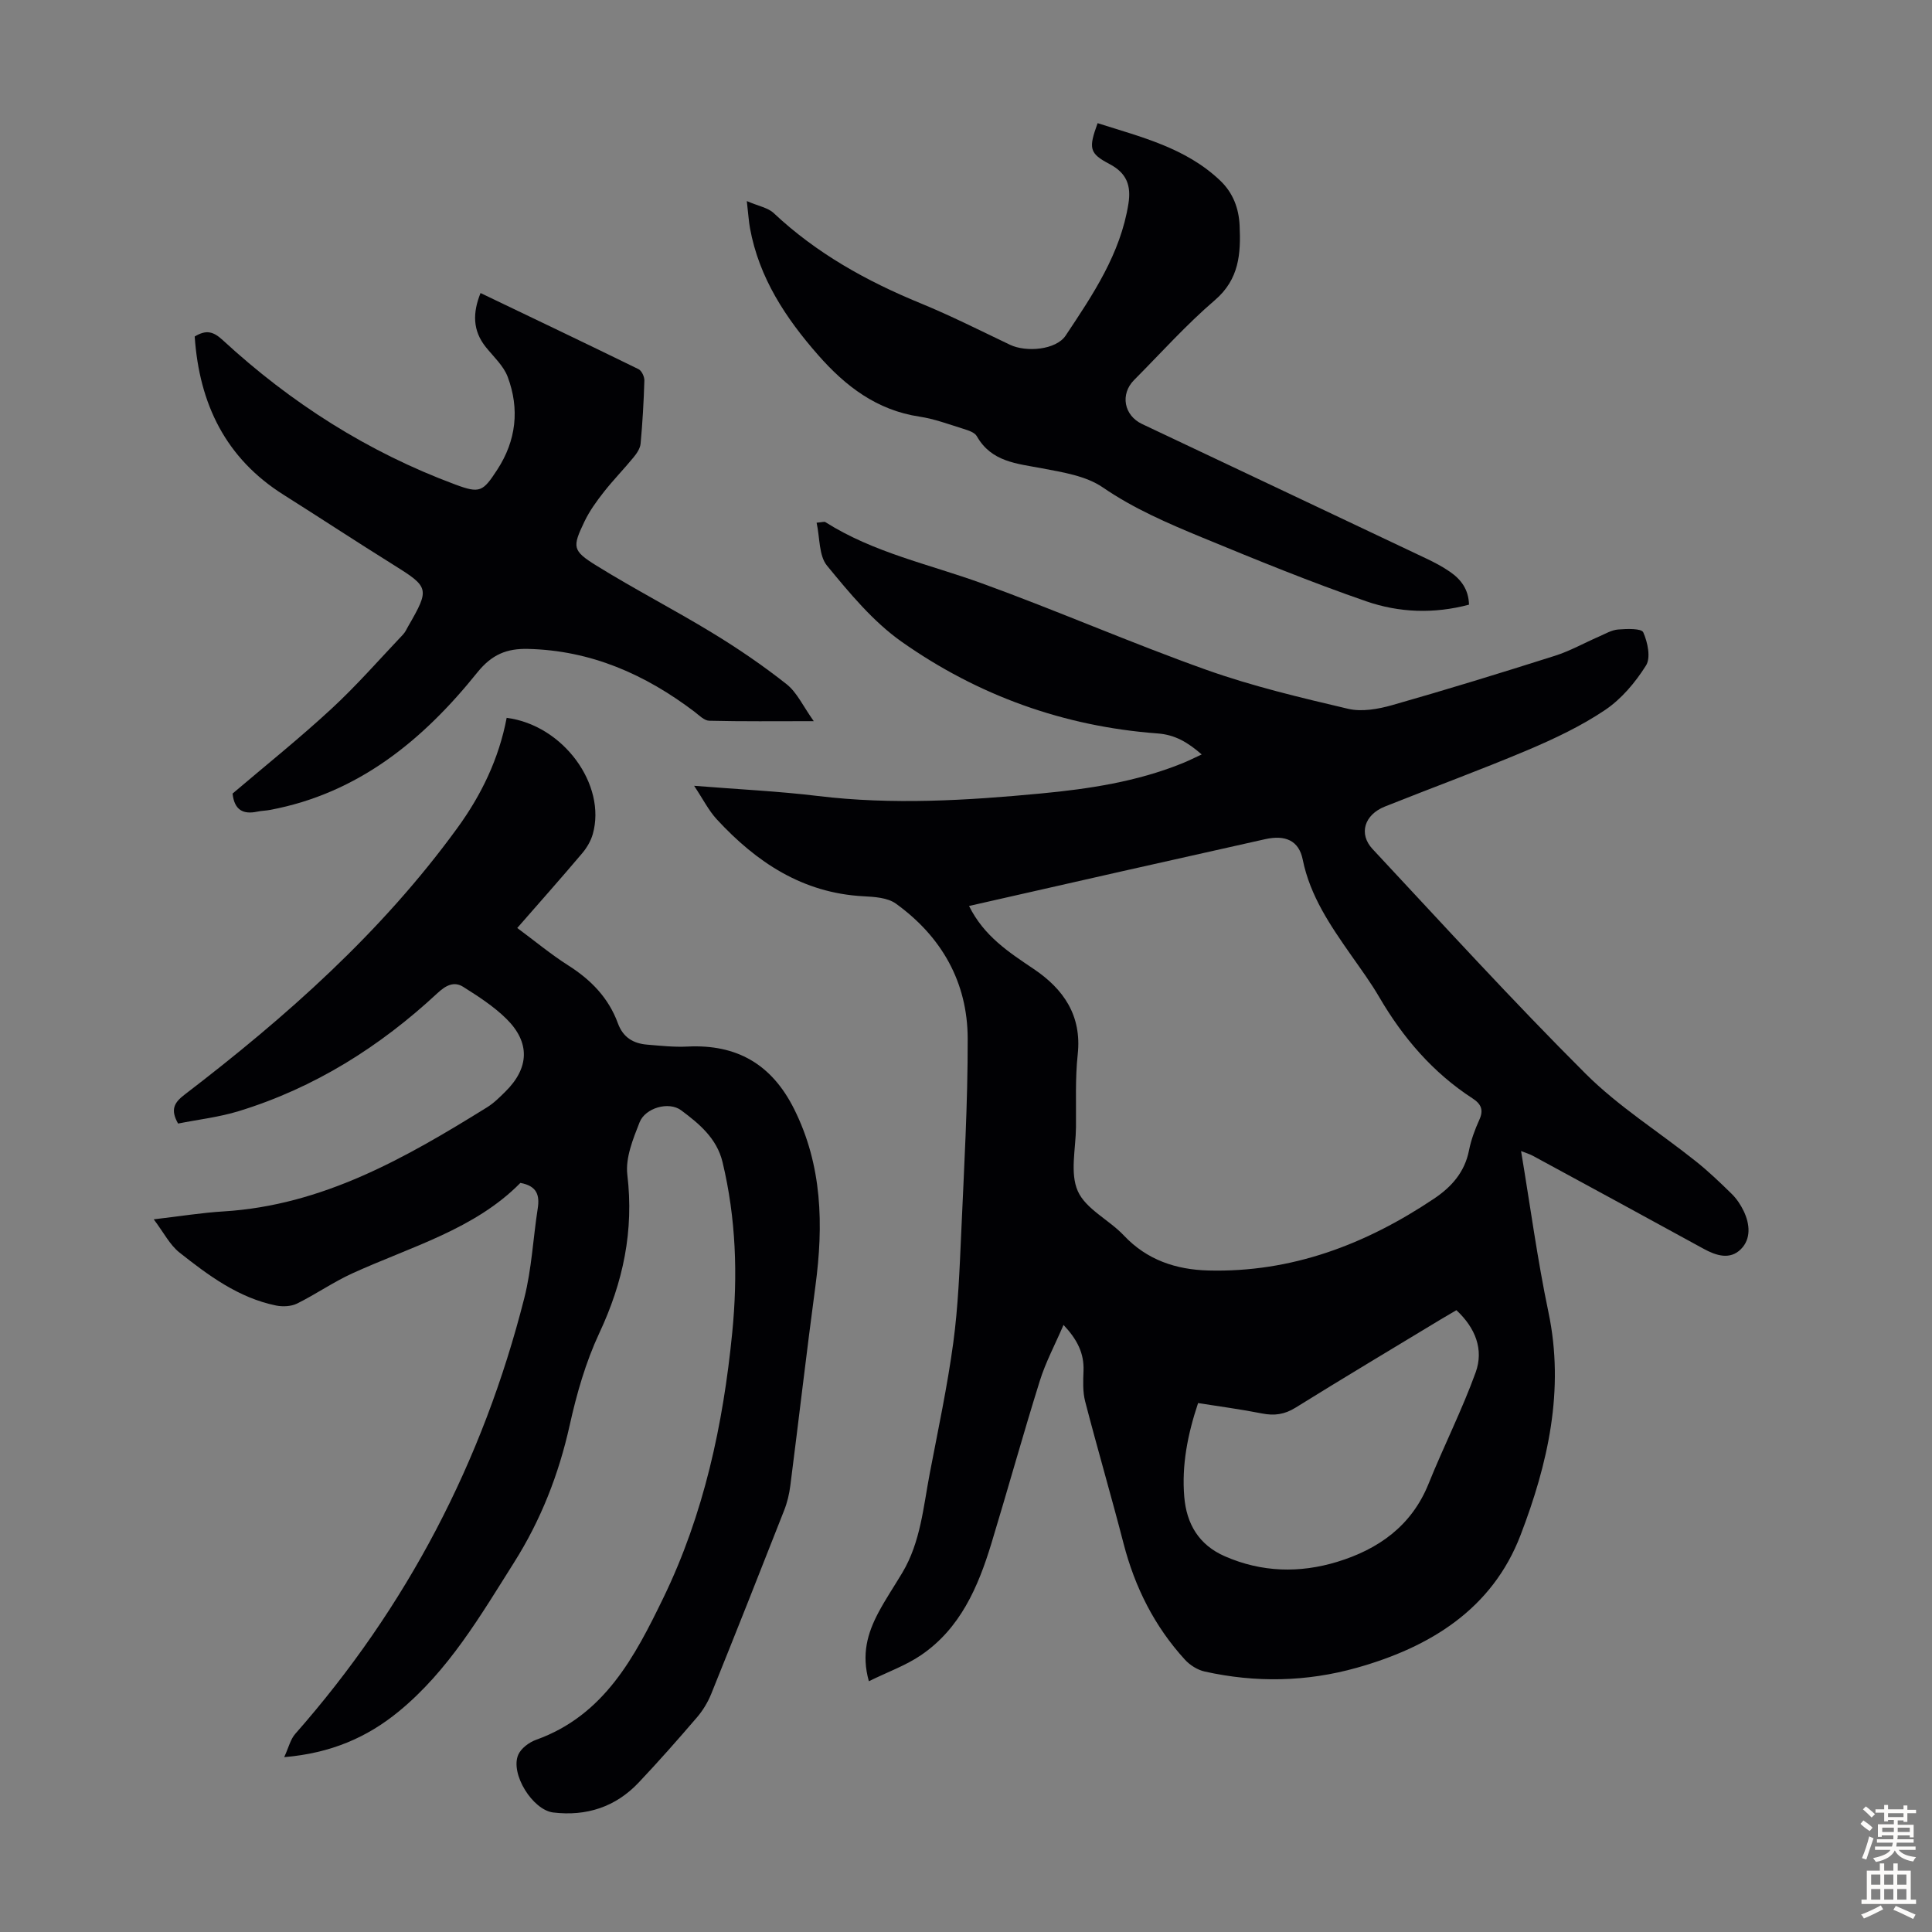 <svg enable-background="new 0 0 400 400" viewBox="0 0 400 400" xmlns="http://www.w3.org/2000/svg"><rect x="0" y="0" width="400" height="400" fill="#808080" stroke="none"/><g fill="#010104"><path d="m248.8 156.2c-2.89-2.51-5.5-4.08-9.14-4.35-19.38-1.44-37.19-7.85-52.99-18.99-5.92-4.18-10.78-10.07-15.44-15.74-1.71-2.08-1.47-5.76-2.16-8.9 1.2-.1 1.59-.26 1.8-.13 9.97 6.33 21.45 8.71 32.35 12.66 15.64 5.67 30.9 12.36 46.57 17.94 9.53 3.39 19.45 5.74 29.32 8.06 2.84.67 6.23.06 9.13-.76 11.28-3.21 22.49-6.66 33.67-10.21 3.13-.99 6.05-2.64 9.08-3.96 1.32-.57 2.65-1.38 4.03-1.49 1.79-.15 4.83-.25 5.2.59.91 2.04 1.59 5.25.57 6.86-2.2 3.5-5.09 6.94-8.48 9.22-4.95 3.33-10.47 5.94-15.99 8.28-9.77 4.13-19.74 7.77-29.6 11.71-4.24 1.69-5.49 5.65-2.54 8.8 14.58 15.62 28.98 31.42 44.1 46.51 6.83 6.82 15.23 12.07 22.83 18.14 2.61 2.08 5.05 4.41 7.43 6.75 1.02 1 1.86 2.27 2.48 3.56 1.28 2.69 1.55 5.73-.58 7.87-2.25 2.26-5.1 1.37-7.74-.08-11.75-6.45-23.54-12.84-35.33-19.24-.64-.35-1.36-.56-2.45-.99 1.91 11.4 3.38 22.47 5.67 33.37 3.39 16.14-.13 31.43-5.78 46.16-5.86 15.29-18.69 23.18-33.89 27.45-10.4 2.93-20.97 3.13-31.51.78-1.48-.33-3.05-1.32-4.08-2.45-6.31-6.9-10.37-15-12.71-24.05-2.54-9.83-5.4-19.59-7.95-29.42-.52-2.01-.42-4.23-.34-6.34.14-3.62-1.29-6.47-4.14-9.5-1.76 4.1-3.71 7.73-4.91 11.59-3.5 11.19-6.63 22.49-10.04 33.71-2.74 8.99-6.43 17.54-14.55 23.07-3.16 2.15-6.88 3.47-10.8 5.4-1.58-5.6-.26-9.98 1.94-14.15 1.51-2.86 3.34-5.55 5-8.34 3.77-6.33 4.33-13.56 5.67-20.56 1.72-9 3.64-17.98 4.87-27.06 1.01-7.51 1.3-15.13 1.64-22.71.59-13.41 1.37-26.84 1.34-40.25-.03-11.67-5.41-21.1-14.86-27.92-1.73-1.25-4.46-1.41-6.75-1.53-12.58-.67-22.14-7.05-30.34-15.93-1.68-1.82-2.82-4.13-4.69-6.94 9.21.74 17.45 1.12 25.62 2.11 15.44 1.87 30.82.94 46.2-.52 9.92-.94 19.76-2.43 29.09-6.18 1.3-.51 2.55-1.15 4.18-1.9zm-48.17 31.37c3.1 6.27 8.25 9.58 13.38 13.04 6.18 4.16 9.99 9.63 9.12 17.69-.54 4.98-.31 10.05-.36 15.08-.04 4.46-1.28 9.5.38 13.23s6.48 5.94 9.53 9.18c4.8 5.1 10.83 7.07 17.46 7.25 17.27.46 32.61-5.39 46.76-14.87 3.64-2.44 6.35-5.49 7.24-9.99.43-2.17 1.22-4.32 2.14-6.34.94-2.06.36-3.28-1.42-4.44-8.22-5.34-14.4-12.56-19.31-20.97-1.74-2.99-3.8-5.79-5.79-8.63-4.29-6.14-8.51-12.24-10.05-19.85-.8-3.95-3.62-5.13-7.76-4.21-9.81 2.19-19.62 4.39-29.42 6.6-10.56 2.38-21.11 4.78-31.9 7.23zm100.9 83.69c-1.12.66-2.17 1.26-3.21 1.89-10.04 6.08-20.12 12.09-30.09 18.29-2.28 1.42-4.4 1.71-6.96 1.2-4.34-.86-8.74-1.44-13.22-2.15-2.18 6.53-3.41 12.89-2.86 19.41.46 5.54 2.96 9.94 8.42 12.32 7.63 3.33 15.47 3.51 23.23 1.15 8.51-2.6 15.39-7.41 18.92-16.15 3.12-7.75 6.92-15.24 9.76-23.08 1.71-4.74-.05-9.22-3.99-12.88z"/><path d="m104.9 148.62c11.74 1.51 20.71 13.88 17.83 24.07-.41 1.44-1.25 2.86-2.23 4.01-4.33 5.12-8.78 10.13-13.41 15.43 3.61 2.67 6.96 5.46 10.61 7.78 4.69 2.98 8.32 6.73 10.23 11.96 1.07 2.92 3.18 4.17 6.04 4.41 2.78.23 5.59.54 8.36.4 10.2-.51 17.44 3.64 22.08 12.92 5.85 11.7 6.1 24.05 4.41 36.69-1.84 13.74-3.43 27.52-5.19 41.28-.22 1.75-.64 3.52-1.29 5.16-4.98 12.69-10 25.36-15.1 38-.7 1.72-1.72 3.41-2.93 4.82-3.93 4.58-7.93 9.12-12.08 13.51-4.78 5.06-10.81 7.01-17.67 6.2-4.29-.51-8.95-8.01-7.27-11.94.57-1.34 2.26-2.6 3.72-3.12 14.11-5.06 20.42-17.2 26.34-29.4 8.38-17.29 12.37-35.83 14.25-54.88 1.17-11.89.79-23.67-2.01-35.33-1.18-4.92-4.86-7.96-8.57-10.72-2.58-1.91-7.43-.48-8.6 2.49-1.36 3.45-2.95 7.36-2.54 10.84 1.39 11.64-.87 22.28-5.8 32.8-2.81 6.01-4.69 12.57-6.13 19.07-2.26 10.17-5.97 19.64-11.51 28.41-6.98 11.06-13.59 22.43-23.92 30.89-6.56 5.37-14.04 8.61-23.68 9.43.92-2 1.29-3.68 2.28-4.81 23.12-26.25 38.85-56.4 47.43-90.24 1.53-6.03 1.82-12.36 2.78-18.54.42-2.69-.1-4.67-3.59-5.3-9.45 9.6-22.62 13.18-34.78 18.72-3.95 1.8-7.56 4.33-11.46 6.26-1.22.6-2.95.68-4.32.41-7.79-1.59-14.01-6.22-20.04-10.99-1.98-1.57-3.22-4.09-5.31-6.86 5.49-.64 9.95-1.37 14.45-1.64 20.54-1.26 37.67-11.07 54.54-21.54 1.41-.87 2.63-2.09 3.82-3.27 4.94-4.88 5.17-10.15.22-15.05-2.62-2.59-5.83-4.66-8.97-6.64-1.9-1.2-3.61-.28-5.3 1.29-11.94 11.11-25.49 19.64-41.16 24.45-4.11 1.26-8.46 1.75-12.56 2.57-1.64-2.9-.81-4.34 1.35-5.99 21.04-16.1 40.76-33.59 56.44-55.16 4.98-6.83 8.63-14.36 10.24-22.85z"/><path d="m40.31 69.67c2.43-1.47 3.89-1.02 5.82.76 14.11 13.01 30.06 23.17 48.09 29.87 5.15 1.92 5.75 1.52 8.73-3.05 3.93-6.03 4.66-12.57 2.16-19.23-.86-2.29-2.92-4.16-4.52-6.15-2.75-3.43-2.75-7.08-1.1-11.2 11.01 5.28 21.89 10.46 32.71 15.76.65.32 1.23 1.56 1.21 2.35-.13 4.36-.38 8.72-.78 13.06-.09 1-.79 2.04-1.47 2.86-1.98 2.42-4.19 4.67-6.12 7.13-1.51 1.92-2.98 3.95-4.03 6.14-2.54 5.31-2.54 6.02 2.47 9.13 7.87 4.88 16.12 9.13 24.03 13.95 5.31 3.23 10.48 6.76 15.35 10.61 2.15 1.7 3.4 4.54 5.62 7.65-7.92 0-14.78.08-21.64-.09-1.03-.02-2.09-1.12-3.04-1.85-10.22-7.75-21.46-12.72-34.51-13.02-4.35-.1-7.45 1.13-10.46 4.87-11.21 13.96-24.6 25.02-42.9 28.46-.88.17-1.78.17-2.65.36-2.93.62-4.76-.31-5.13-3.74 6.76-5.75 13.83-11.41 20.46-17.54 5.23-4.83 9.94-10.23 14.85-15.41.45-.48.73-1.12 1.06-1.7 4.49-7.79 4.36-8.08-3.14-12.76-7.59-4.73-15.06-9.65-22.62-14.42-12.04-7.57-17.5-18.84-18.45-32.8z"/><path d="m154.62 41.63c2.43 1.05 4.38 1.37 5.57 2.49 8.86 8.33 19.23 14.09 30.4 18.67 6.29 2.58 12.37 5.66 18.52 8.59 3.36 1.6 9.54 1.07 11.52-1.9 5.62-8.45 11.35-16.91 13-27.31.59-3.74-.35-6.33-3.9-8.2-4.23-2.22-4.38-3.25-2.48-8.47 8.98 2.87 18.24 5.08 25.39 11.9 2.65 2.53 3.85 5.73 4.01 9.31.26 5.77-.06 11.1-5.13 15.44-5.93 5.08-11.18 10.96-16.71 16.52-2.93 2.94-2.12 7.34 1.65 9.12 19.59 9.27 39.19 18.53 58.78 27.82 1.71.81 3.42 1.7 4.97 2.78 2.27 1.57 3.85 3.63 3.93 6.8-7.29 1.94-14.49 1.65-21.25-.69-11.49-3.97-22.76-8.58-34-13.22-7.09-2.93-14.11-5.94-20.57-10.37-3.48-2.39-8.27-3.13-12.59-3.95-5.19-.99-10.46-1.3-13.49-6.65-.45-.8-1.8-1.22-2.83-1.54-2.99-.93-5.97-2.05-9.04-2.51-8.83-1.33-15.32-6.29-20.99-12.76-6.73-7.67-12.22-15.98-14.1-26.24-.26-1.41-.34-2.86-.66-5.63z"/></g><path d="m385.2 377.6.6-.7c.6.4 1.3.9 1.9 1.5l-.6.7c-.8-.5-1.4-1-1.9-1.5zm.3 7.1c.6-1.4 1.1-2.9 1.5-4.5.3.1.6.3.9.4-.5 1.4-1 2.9-1.5 4.4zm.2-10.1.6-.6c.7.5 1.3 1.1 1.9 1.6l-.7.7c-.6-.6-1.2-1.2-1.8-1.7zm8.4-.8h.8v.9h1.8v.7h-1.8v1.8h-.8v-.3h-1.2v.9h3.3v2.6h-.8v-.4h-2.5c0 .3 0 .6-.1.8h3.4v.7h-3.5c0 .3-.1.6-.1.8h4v.7h-3.5c.7.9 1.9 1.3 3.6 1.5-.2.2-.4.5-.6.9-1.9-.3-3.2-1.1-3.8-2.3-.5 1.1-1.8 2-3.9 2.4-.2-.3-.4-.5-.6-.8 1.9-.4 3.1-.9 3.6-1.7h-3.2v-.7h3.5c.1-.2.1-.5.2-.8h-3.3v-.7h3.4c0-.2 0-.5 0-.8h-2.4v.3h-.8v-2.6h3.3v-.9h-1.2v.3h-.8v-1.8h-1.8v-.7h1.8v-.9h.8v.9h3.2zm-4.4 5.5h2.4c0-.3 0-.6 0-.9h-2.4zm1.2-3.1h3.2v-.8h-3.2zm4.4 2.2h-2.4v.9h2.5v-.9z" fill="#fcfbfa"/><path d="m389.2 385.8h.9v1.5h1.9v-1.5h.9v1.5h2.7v6h1.1v.9h-11.3v-.9h1.1v-6h2.7zm.2 8.7.5.8c-1.2.6-2.5 1.3-4 1.9-.2-.3-.3-.6-.6-.8 1.6-.6 3-1.3 4.1-1.9zm-2-4.3h1.9v-2.1h-1.9zm0 3.1h1.9v-2.2h-1.9zm2.7-3.1h1.9v-2.1h-1.9zm0 3.1h1.9v-2.2h-1.9zm2.4 1.3c1.4.6 2.7 1.2 4.1 1.8l-.5.9c-1.5-.7-2.8-1.4-4.1-1.9zm2.2-6.5h-1.9v2.1h1.9zm-1.9 5.2h1.9v-2.2h-1.9z" fill="#fcfbfa"/></svg>
